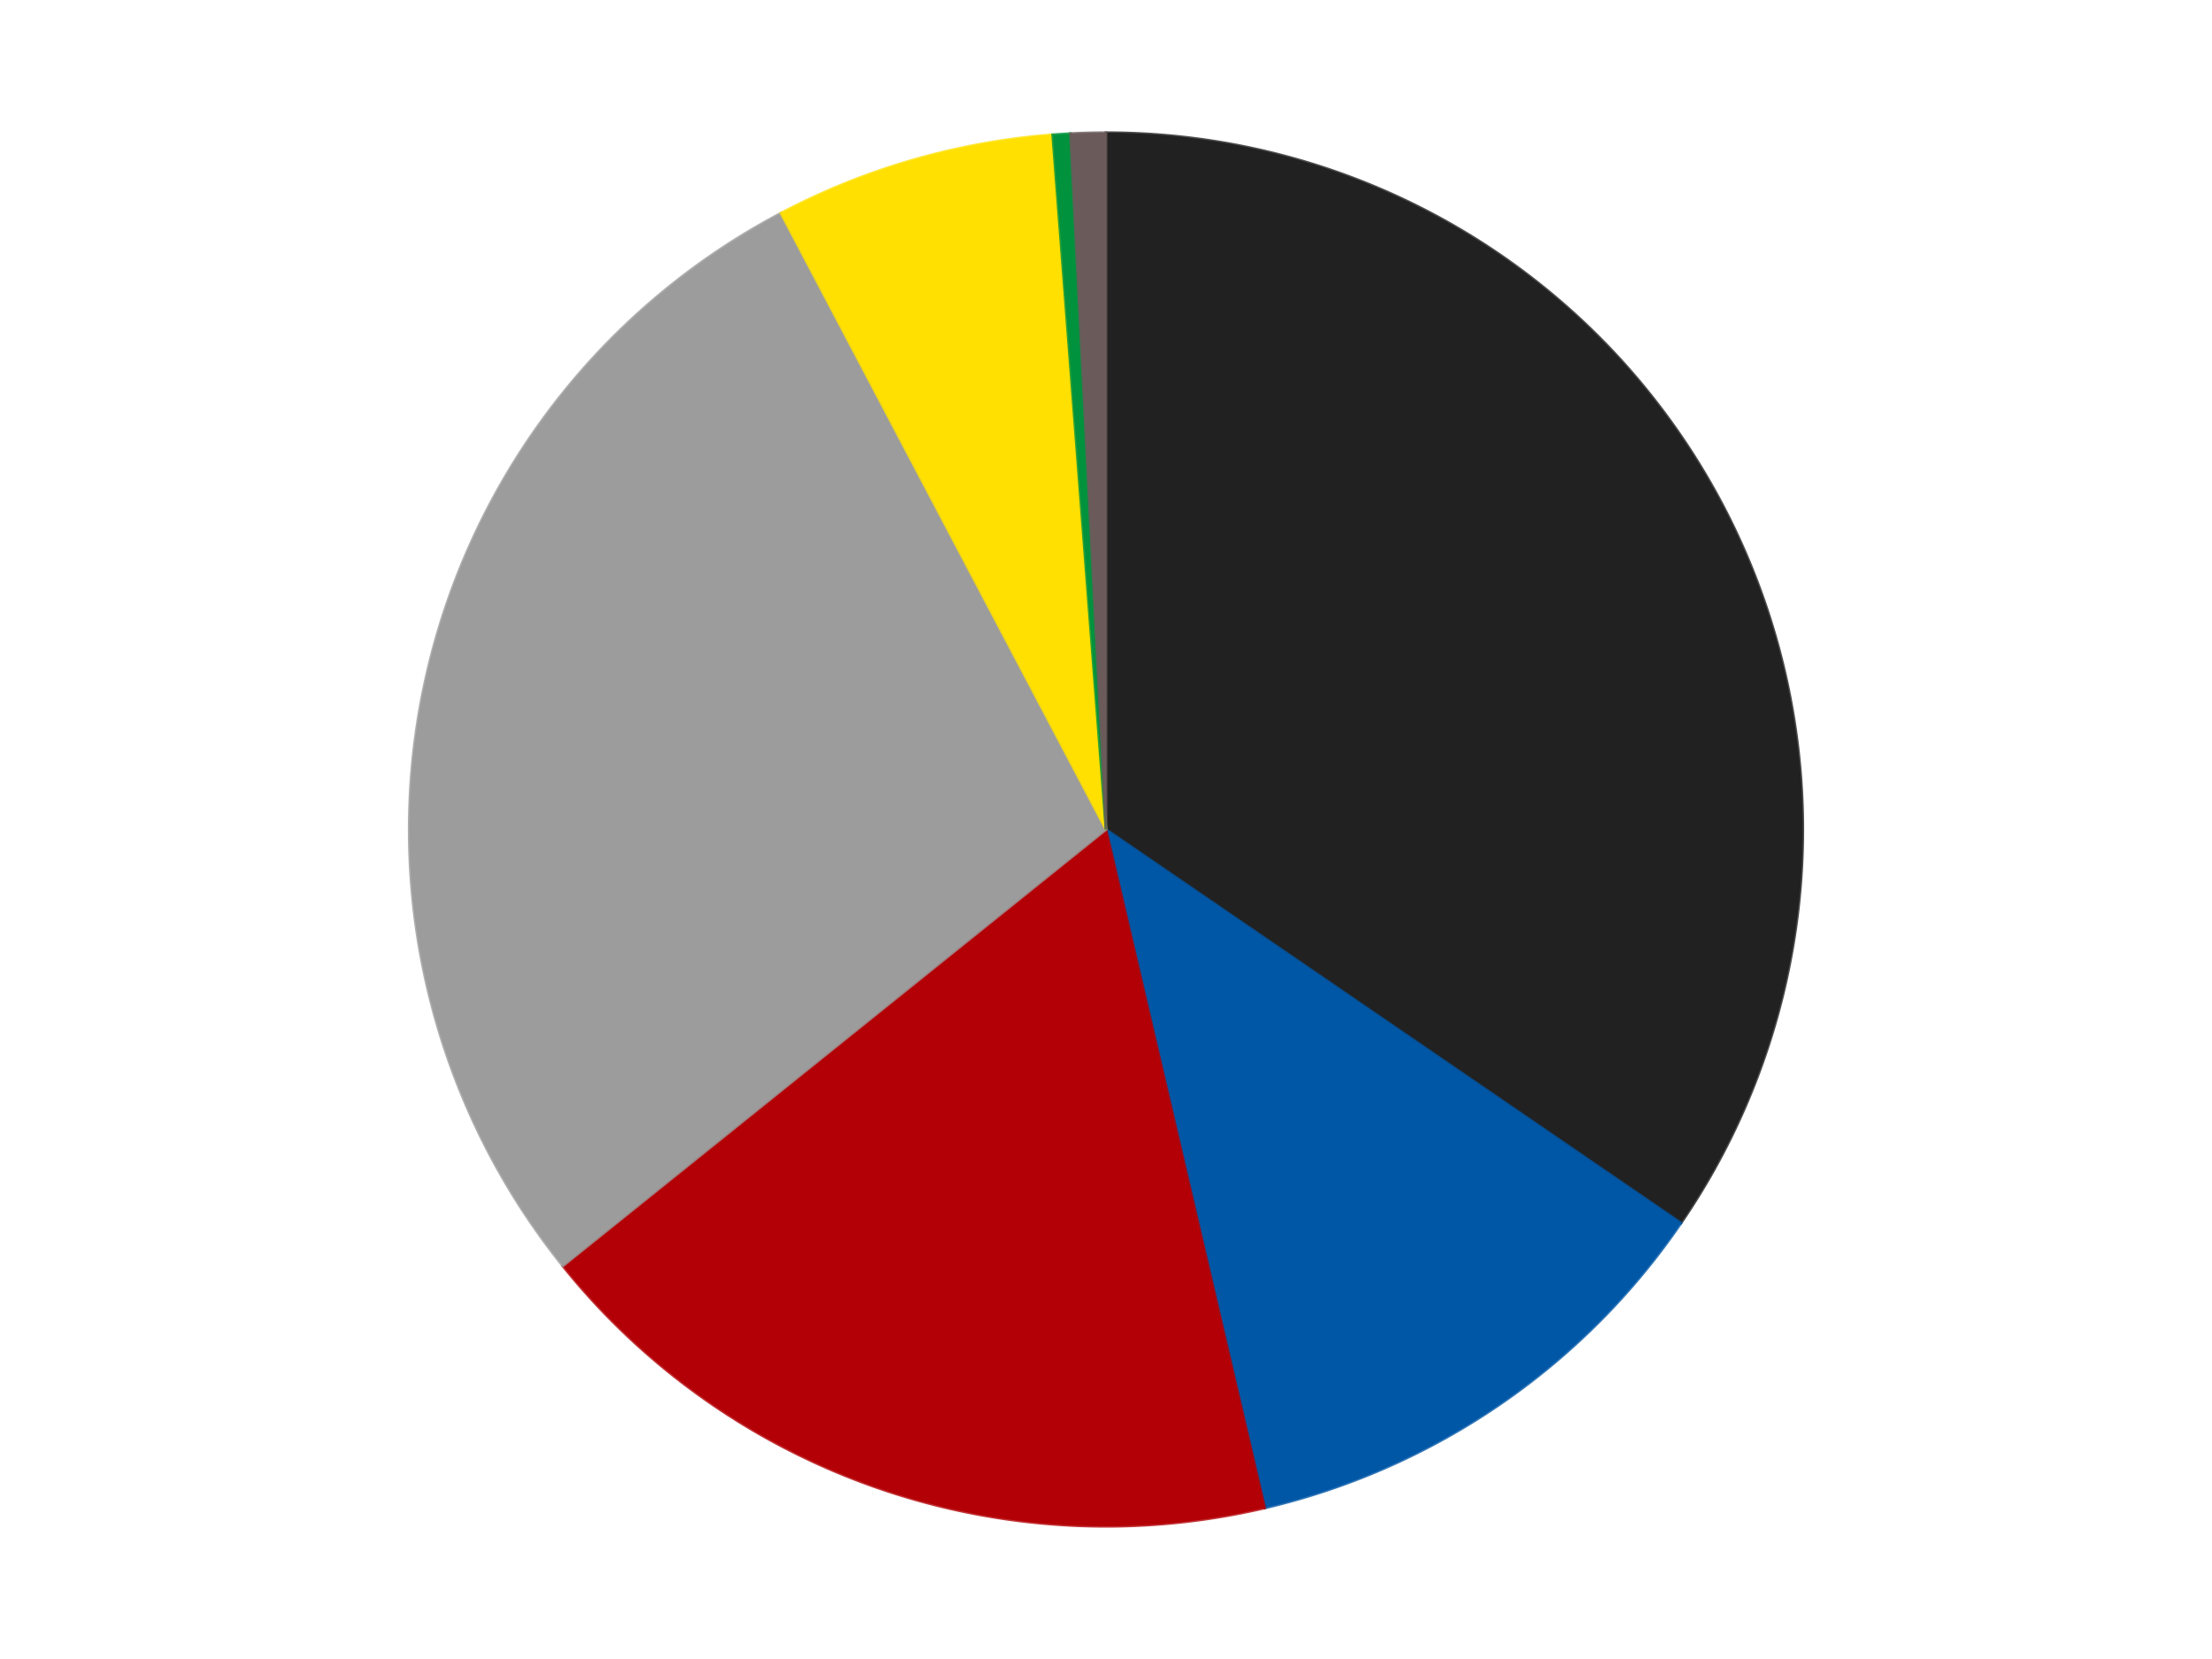 <?xml version='1.0' encoding='utf-8'?>
<svg xmlns="http://www.w3.org/2000/svg" xmlns:xlink="http://www.w3.org/1999/xlink" id="chart-e037fa6f-fa1f-4724-9e2b-c3c71788cccc" class="pygal-chart" viewBox="0 0 800 600"><!--Generated with pygal 3.0.4 (lxml) ©Kozea 2012-2016 on 2024-07-06--><!--http://pygal.org--><!--http://github.com/Kozea/pygal--><defs><style type="text/css">#chart-e037fa6f-fa1f-4724-9e2b-c3c71788cccc{-webkit-user-select:none;-webkit-font-smoothing:antialiased;font-family:Consolas,"Liberation Mono",Menlo,Courier,monospace}#chart-e037fa6f-fa1f-4724-9e2b-c3c71788cccc .title{font-family:Consolas,"Liberation Mono",Menlo,Courier,monospace;font-size:16px}#chart-e037fa6f-fa1f-4724-9e2b-c3c71788cccc .legends .legend text{font-family:Consolas,"Liberation Mono",Menlo,Courier,monospace;font-size:14px}#chart-e037fa6f-fa1f-4724-9e2b-c3c71788cccc .axis text{font-family:Consolas,"Liberation Mono",Menlo,Courier,monospace;font-size:10px}#chart-e037fa6f-fa1f-4724-9e2b-c3c71788cccc .axis text.major{font-family:Consolas,"Liberation Mono",Menlo,Courier,monospace;font-size:10px}#chart-e037fa6f-fa1f-4724-9e2b-c3c71788cccc .text-overlay text.value{font-family:Consolas,"Liberation Mono",Menlo,Courier,monospace;font-size:16px}#chart-e037fa6f-fa1f-4724-9e2b-c3c71788cccc .text-overlay text.label{font-family:Consolas,"Liberation Mono",Menlo,Courier,monospace;font-size:10px}#chart-e037fa6f-fa1f-4724-9e2b-c3c71788cccc .tooltip{font-family:Consolas,"Liberation Mono",Menlo,Courier,monospace;font-size:14px}#chart-e037fa6f-fa1f-4724-9e2b-c3c71788cccc text.no_data{font-family:Consolas,"Liberation Mono",Menlo,Courier,monospace;font-size:64px}
#chart-e037fa6f-fa1f-4724-9e2b-c3c71788cccc{background-color:transparent}#chart-e037fa6f-fa1f-4724-9e2b-c3c71788cccc path,#chart-e037fa6f-fa1f-4724-9e2b-c3c71788cccc line,#chart-e037fa6f-fa1f-4724-9e2b-c3c71788cccc rect,#chart-e037fa6f-fa1f-4724-9e2b-c3c71788cccc circle{-webkit-transition:150ms;-moz-transition:150ms;transition:150ms}#chart-e037fa6f-fa1f-4724-9e2b-c3c71788cccc .graph &gt; .background{fill:transparent}#chart-e037fa6f-fa1f-4724-9e2b-c3c71788cccc .plot &gt; .background{fill:transparent}#chart-e037fa6f-fa1f-4724-9e2b-c3c71788cccc .graph{fill:rgba(0,0,0,.87)}#chart-e037fa6f-fa1f-4724-9e2b-c3c71788cccc text.no_data{fill:rgba(0,0,0,1)}#chart-e037fa6f-fa1f-4724-9e2b-c3c71788cccc .title{fill:rgba(0,0,0,1)}#chart-e037fa6f-fa1f-4724-9e2b-c3c71788cccc .legends .legend text{fill:rgba(0,0,0,.87)}#chart-e037fa6f-fa1f-4724-9e2b-c3c71788cccc .legends .legend:hover text{fill:rgba(0,0,0,1)}#chart-e037fa6f-fa1f-4724-9e2b-c3c71788cccc .axis .line{stroke:rgba(0,0,0,1)}#chart-e037fa6f-fa1f-4724-9e2b-c3c71788cccc .axis .guide.line{stroke:rgba(0,0,0,.54)}#chart-e037fa6f-fa1f-4724-9e2b-c3c71788cccc .axis .major.line{stroke:rgba(0,0,0,.87)}#chart-e037fa6f-fa1f-4724-9e2b-c3c71788cccc .axis text.major{fill:rgba(0,0,0,1)}#chart-e037fa6f-fa1f-4724-9e2b-c3c71788cccc .axis.y .guides:hover .guide.line,#chart-e037fa6f-fa1f-4724-9e2b-c3c71788cccc .line-graph .axis.x .guides:hover .guide.line,#chart-e037fa6f-fa1f-4724-9e2b-c3c71788cccc .stackedline-graph .axis.x .guides:hover .guide.line,#chart-e037fa6f-fa1f-4724-9e2b-c3c71788cccc .xy-graph .axis.x .guides:hover .guide.line{stroke:rgba(0,0,0,1)}#chart-e037fa6f-fa1f-4724-9e2b-c3c71788cccc .axis .guides:hover text{fill:rgba(0,0,0,1)}#chart-e037fa6f-fa1f-4724-9e2b-c3c71788cccc .reactive{fill-opacity:1.0;stroke-opacity:.8;stroke-width:1}#chart-e037fa6f-fa1f-4724-9e2b-c3c71788cccc .ci{stroke:rgba(0,0,0,.87)}#chart-e037fa6f-fa1f-4724-9e2b-c3c71788cccc .reactive.active,#chart-e037fa6f-fa1f-4724-9e2b-c3c71788cccc .active .reactive{fill-opacity:0.6;stroke-opacity:.9;stroke-width:4}#chart-e037fa6f-fa1f-4724-9e2b-c3c71788cccc .ci .reactive.active{stroke-width:1.5}#chart-e037fa6f-fa1f-4724-9e2b-c3c71788cccc .series text{fill:rgba(0,0,0,1)}#chart-e037fa6f-fa1f-4724-9e2b-c3c71788cccc .tooltip rect{fill:transparent;stroke:rgba(0,0,0,1);-webkit-transition:opacity 150ms;-moz-transition:opacity 150ms;transition:opacity 150ms}#chart-e037fa6f-fa1f-4724-9e2b-c3c71788cccc .tooltip .label{fill:rgba(0,0,0,.87)}#chart-e037fa6f-fa1f-4724-9e2b-c3c71788cccc .tooltip .label{fill:rgba(0,0,0,.87)}#chart-e037fa6f-fa1f-4724-9e2b-c3c71788cccc .tooltip .legend{font-size:.8em;fill:rgba(0,0,0,.54)}#chart-e037fa6f-fa1f-4724-9e2b-c3c71788cccc .tooltip .x_label{font-size:.6em;fill:rgba(0,0,0,1)}#chart-e037fa6f-fa1f-4724-9e2b-c3c71788cccc .tooltip .xlink{font-size:.5em;text-decoration:underline}#chart-e037fa6f-fa1f-4724-9e2b-c3c71788cccc .tooltip .value{font-size:1.5em}#chart-e037fa6f-fa1f-4724-9e2b-c3c71788cccc .bound{font-size:.5em}#chart-e037fa6f-fa1f-4724-9e2b-c3c71788cccc .max-value{font-size:.75em;fill:rgba(0,0,0,.54)}#chart-e037fa6f-fa1f-4724-9e2b-c3c71788cccc .map-element{fill:transparent;stroke:rgba(0,0,0,.54) !important}#chart-e037fa6f-fa1f-4724-9e2b-c3c71788cccc .map-element .reactive{fill-opacity:inherit;stroke-opacity:inherit}#chart-e037fa6f-fa1f-4724-9e2b-c3c71788cccc .color-0,#chart-e037fa6f-fa1f-4724-9e2b-c3c71788cccc .color-0 a:visited{stroke:#F44336;fill:#F44336}#chart-e037fa6f-fa1f-4724-9e2b-c3c71788cccc .color-1,#chart-e037fa6f-fa1f-4724-9e2b-c3c71788cccc .color-1 a:visited{stroke:#3F51B5;fill:#3F51B5}#chart-e037fa6f-fa1f-4724-9e2b-c3c71788cccc .color-2,#chart-e037fa6f-fa1f-4724-9e2b-c3c71788cccc .color-2 a:visited{stroke:#009688;fill:#009688}#chart-e037fa6f-fa1f-4724-9e2b-c3c71788cccc .color-3,#chart-e037fa6f-fa1f-4724-9e2b-c3c71788cccc .color-3 a:visited{stroke:#FFC107;fill:#FFC107}#chart-e037fa6f-fa1f-4724-9e2b-c3c71788cccc .color-4,#chart-e037fa6f-fa1f-4724-9e2b-c3c71788cccc .color-4 a:visited{stroke:#FF5722;fill:#FF5722}#chart-e037fa6f-fa1f-4724-9e2b-c3c71788cccc .color-5,#chart-e037fa6f-fa1f-4724-9e2b-c3c71788cccc .color-5 a:visited{stroke:#9C27B0;fill:#9C27B0}#chart-e037fa6f-fa1f-4724-9e2b-c3c71788cccc .color-6,#chart-e037fa6f-fa1f-4724-9e2b-c3c71788cccc .color-6 a:visited{stroke:#03A9F4;fill:#03A9F4}#chart-e037fa6f-fa1f-4724-9e2b-c3c71788cccc .text-overlay .color-0 text{fill:black}#chart-e037fa6f-fa1f-4724-9e2b-c3c71788cccc .text-overlay .color-1 text{fill:black}#chart-e037fa6f-fa1f-4724-9e2b-c3c71788cccc .text-overlay .color-2 text{fill:black}#chart-e037fa6f-fa1f-4724-9e2b-c3c71788cccc .text-overlay .color-3 text{fill:black}#chart-e037fa6f-fa1f-4724-9e2b-c3c71788cccc .text-overlay .color-4 text{fill:black}#chart-e037fa6f-fa1f-4724-9e2b-c3c71788cccc .text-overlay .color-5 text{fill:black}#chart-e037fa6f-fa1f-4724-9e2b-c3c71788cccc .text-overlay .color-6 text{fill:black}
#chart-e037fa6f-fa1f-4724-9e2b-c3c71788cccc text.no_data{text-anchor:middle}#chart-e037fa6f-fa1f-4724-9e2b-c3c71788cccc .guide.line{fill:none}#chart-e037fa6f-fa1f-4724-9e2b-c3c71788cccc .centered{text-anchor:middle}#chart-e037fa6f-fa1f-4724-9e2b-c3c71788cccc .title{text-anchor:middle}#chart-e037fa6f-fa1f-4724-9e2b-c3c71788cccc .legends .legend text{fill-opacity:1}#chart-e037fa6f-fa1f-4724-9e2b-c3c71788cccc .axis.x text{text-anchor:middle}#chart-e037fa6f-fa1f-4724-9e2b-c3c71788cccc .axis.x:not(.web) text[transform]{text-anchor:start}#chart-e037fa6f-fa1f-4724-9e2b-c3c71788cccc .axis.x:not(.web) text[transform].backwards{text-anchor:end}#chart-e037fa6f-fa1f-4724-9e2b-c3c71788cccc .axis.y text{text-anchor:end}#chart-e037fa6f-fa1f-4724-9e2b-c3c71788cccc .axis.y text[transform].backwards{text-anchor:start}#chart-e037fa6f-fa1f-4724-9e2b-c3c71788cccc .axis.y2 text{text-anchor:start}#chart-e037fa6f-fa1f-4724-9e2b-c3c71788cccc .axis.y2 text[transform].backwards{text-anchor:end}#chart-e037fa6f-fa1f-4724-9e2b-c3c71788cccc .axis .guide.line{stroke-dasharray:4,4;stroke:black}#chart-e037fa6f-fa1f-4724-9e2b-c3c71788cccc .axis .major.guide.line{stroke-dasharray:6,6;stroke:black}#chart-e037fa6f-fa1f-4724-9e2b-c3c71788cccc .horizontal .axis.y .guide.line,#chart-e037fa6f-fa1f-4724-9e2b-c3c71788cccc .horizontal .axis.y2 .guide.line,#chart-e037fa6f-fa1f-4724-9e2b-c3c71788cccc .vertical .axis.x .guide.line{opacity:0}#chart-e037fa6f-fa1f-4724-9e2b-c3c71788cccc .horizontal .axis.always_show .guide.line,#chart-e037fa6f-fa1f-4724-9e2b-c3c71788cccc .vertical .axis.always_show .guide.line{opacity:1 !important}#chart-e037fa6f-fa1f-4724-9e2b-c3c71788cccc .axis.y .guides:hover .guide.line,#chart-e037fa6f-fa1f-4724-9e2b-c3c71788cccc .axis.y2 .guides:hover .guide.line,#chart-e037fa6f-fa1f-4724-9e2b-c3c71788cccc .axis.x .guides:hover .guide.line{opacity:1}#chart-e037fa6f-fa1f-4724-9e2b-c3c71788cccc .axis .guides:hover text{opacity:1}#chart-e037fa6f-fa1f-4724-9e2b-c3c71788cccc .nofill{fill:none}#chart-e037fa6f-fa1f-4724-9e2b-c3c71788cccc .subtle-fill{fill-opacity:.2}#chart-e037fa6f-fa1f-4724-9e2b-c3c71788cccc .dot{stroke-width:1px;fill-opacity:1;stroke-opacity:1}#chart-e037fa6f-fa1f-4724-9e2b-c3c71788cccc .dot.active{stroke-width:5px}#chart-e037fa6f-fa1f-4724-9e2b-c3c71788cccc .dot.negative{fill:transparent}#chart-e037fa6f-fa1f-4724-9e2b-c3c71788cccc text,#chart-e037fa6f-fa1f-4724-9e2b-c3c71788cccc tspan{stroke:none !important}#chart-e037fa6f-fa1f-4724-9e2b-c3c71788cccc .series text.active{opacity:1}#chart-e037fa6f-fa1f-4724-9e2b-c3c71788cccc .tooltip rect{fill-opacity:.95;stroke-width:.5}#chart-e037fa6f-fa1f-4724-9e2b-c3c71788cccc .tooltip text{fill-opacity:1}#chart-e037fa6f-fa1f-4724-9e2b-c3c71788cccc .showable{visibility:hidden}#chart-e037fa6f-fa1f-4724-9e2b-c3c71788cccc .showable.shown{visibility:visible}#chart-e037fa6f-fa1f-4724-9e2b-c3c71788cccc .gauge-background{fill:rgba(229,229,229,1);stroke:none}#chart-e037fa6f-fa1f-4724-9e2b-c3c71788cccc .bg-lines{stroke:transparent;stroke-width:2px}</style><script type="text/javascript">window.pygal = window.pygal || {};window.pygal.config = window.pygal.config || {};window.pygal.config['e037fa6f-fa1f-4724-9e2b-c3c71788cccc'] = {"allow_interruptions": false, "box_mode": "extremes", "classes": ["pygal-chart"], "css": ["file://style.css", "file://graph.css"], "defs": [], "disable_xml_declaration": false, "dots_size": 2.5, "dynamic_print_values": false, "explicit_size": false, "fill": false, "force_uri_protocol": "https", "formatter": null, "half_pie": false, "height": 600, "include_x_axis": false, "inner_radius": 0, "interpolate": null, "interpolation_parameters": {}, "interpolation_precision": 250, "inverse_y_axis": false, "js": ["//kozea.github.io/pygal.js/2.0.x/pygal-tooltips.min.js"], "legend_at_bottom": false, "legend_at_bottom_columns": null, "legend_box_size": 12, "logarithmic": false, "margin": 20, "margin_bottom": null, "margin_left": null, "margin_right": null, "margin_top": null, "max_scale": 16, "min_scale": 4, "missing_value_fill_truncation": "x", "no_data_text": "No data", "no_prefix": false, "order_min": null, "pretty_print": false, "print_labels": false, "print_values": false, "print_values_position": "center", "print_zeroes": true, "range": null, "rounded_bars": null, "secondary_range": null, "show_dots": true, "show_legend": false, "show_minor_x_labels": true, "show_minor_y_labels": true, "show_only_major_dots": false, "show_x_guides": false, "show_x_labels": true, "show_y_guides": true, "show_y_labels": true, "spacing": 10, "stack_from_top": false, "strict": false, "stroke": true, "stroke_style": null, "style": {"background": "transparent", "ci_colors": [], "colors": ["#F44336", "#3F51B5", "#009688", "#FFC107", "#FF5722", "#9C27B0", "#03A9F4", "#8BC34A", "#FF9800", "#E91E63", "#2196F3", "#4CAF50", "#FFEB3B", "#673AB7", "#00BCD4", "#CDDC39", "#9E9E9E", "#607D8B"], "dot_opacity": "1", "font_family": "Consolas, \"Liberation Mono\", Menlo, Courier, monospace", "foreground": "rgba(0, 0, 0, .87)", "foreground_strong": "rgba(0, 0, 0, 1)", "foreground_subtle": "rgba(0, 0, 0, .54)", "guide_stroke_color": "black", "guide_stroke_dasharray": "4,4", "label_font_family": "Consolas, \"Liberation Mono\", Menlo, Courier, monospace", "label_font_size": 10, "legend_font_family": "Consolas, \"Liberation Mono\", Menlo, Courier, monospace", "legend_font_size": 14, "major_guide_stroke_color": "black", "major_guide_stroke_dasharray": "6,6", "major_label_font_family": "Consolas, \"Liberation Mono\", Menlo, Courier, monospace", "major_label_font_size": 10, "no_data_font_family": "Consolas, \"Liberation Mono\", Menlo, Courier, monospace", "no_data_font_size": 64, "opacity": "1.0", "opacity_hover": "0.6", "plot_background": "transparent", "stroke_opacity": ".8", "stroke_opacity_hover": ".9", "stroke_width": "1", "stroke_width_hover": "4", "title_font_family": "Consolas, \"Liberation Mono\", Menlo, Courier, monospace", "title_font_size": 16, "tooltip_font_family": "Consolas, \"Liberation Mono\", Menlo, Courier, monospace", "tooltip_font_size": 14, "transition": "150ms", "value_background": "rgba(229, 229, 229, 1)", "value_colors": [], "value_font_family": "Consolas, \"Liberation Mono\", Menlo, Courier, monospace", "value_font_size": 16, "value_label_font_family": "Consolas, \"Liberation Mono\", Menlo, Courier, monospace", "value_label_font_size": 10}, "title": null, "tooltip_border_radius": 0, "tooltip_fancy_mode": true, "truncate_label": null, "truncate_legend": null, "width": 800, "x_label_rotation": 0, "x_labels": null, "x_labels_major": null, "x_labels_major_count": null, "x_labels_major_every": null, "x_title": null, "xrange": null, "y_label_rotation": 0, "y_labels": null, "y_labels_major": null, "y_labels_major_count": null, "y_labels_major_every": null, "y_title": null, "zero": 0, "legends": ["Black", "Blue", "Red", "Light Gray", "Yellow", "Green", "Dark Gray"]}</script><script type="text/javascript" xlink:href="https://kozea.github.io/pygal.js/2.0.x/pygal-tooltips.min.js"/></defs><title>Pygal</title><g class="graph pie-graph vertical"><rect x="0" y="0" width="800" height="600" class="background"/><g transform="translate(20, 20)" class="plot"><rect x="0" y="0" width="760" height="560" class="background"/><g class="series serie-0 color-0"><g class="slices"><g class="slice" style="fill: #212121; stroke: #212121"><path d="M380 28 A252 252 0 0 1 587.953 422.336 L380 280 A0 0 0 0 0 380 280 z" class="slice reactive tooltip-trigger"/><desc class="value">85</desc><desc class="x centered">491.4521993619876</desc><desc class="y centered">221.22579428545401</desc></g></g></g><g class="series serie-1 color-1"><g class="slices"><g class="slice" style="fill: #0057A6; stroke: #0057A6"><path d="M587.953 422.336 A252 252 0 0 1 437.419 525.371 L380 280 A0 0 0 0 0 380 280 z" class="slice reactive tooltip-trigger"/><desc class="value">29</desc><desc class="x centered">451.1681387718132</desc><desc class="y centered">383.976420518096</desc></g></g></g><g class="series serie-2 color-2"><g class="slices"><g class="slice" style="fill: #B30006; stroke: #B30006"><path d="M437.419 525.371 A252 252 0 0 1 183.553 437.837 L380 280 A0 0 0 0 0 380 280 z" class="slice reactive tooltip-trigger"/><desc class="value">44</desc><desc class="x centered">338.92770152630186</desc><desc class="y centered">399.11786724957534</desc></g></g></g><g class="series serie-3 color-3"><g class="slices"><g class="slice" style="fill: #9C9C9C; stroke: #9C9C9C"><path d="M183.553 437.837 A252 252 0 0 1 262.452 57.096 L380 280 A0 0 0 0 0 380 280 z" class="slice reactive tooltip-trigger"/><desc class="value">69</desc><desc class="x centered">256.6211899352421</desc><desc class="y centered">254.43304423666356</desc></g></g></g><g class="series serie-4 color-4"><g class="slices"><g class="slice" style="fill: #FFE001; stroke: #FFE001"><path d="M262.452 57.096 A252 252 0 0 1 360.71 28.739 L380 280 A0 0 0 0 0 380 280 z" class="slice reactive tooltip-trigger"/><desc class="value">16</desc><desc class="x centered">345.0635070416867</desc><desc class="y centered">158.94033925467278</desc></g></g></g><g class="series serie-5 color-5"><g class="slices"><g class="slice" style="fill: #00923D; stroke: #00923D"><path d="M360.71 28.739 A252 252 0 0 1 367.133 28.329 L380 280 A0 0 0 0 0 380 280 z" class="slice reactive tooltip-trigger"/><desc class="value">1</desc><desc class="x centered">371.9599240326969</desc><desc class="y centered">154.25678078544357</desc></g></g></g><g class="series serie-6 color-6"><g class="slices"><g class="slice" style="fill: #6B5A5A; stroke: #6B5A5A"><path d="M367.133 28.329 A252 252 0 0 1 380 28 L380 280 A0 0 0 0 0 380 280 z" class="slice reactive tooltip-trigger"/><desc class="value">2</desc><desc class="x centered">376.7821330316975</desc><desc class="y centered">154.04109665381208</desc></g></g></g></g><g class="titles"/><g transform="translate(20, 20)" class="plot overlay"><g class="series serie-0 color-0"/><g class="series serie-1 color-1"/><g class="series serie-2 color-2"/><g class="series serie-3 color-3"/><g class="series serie-4 color-4"/><g class="series serie-5 color-5"/><g class="series serie-6 color-6"/></g><g transform="translate(20, 20)" class="plot text-overlay"><g class="series serie-0 color-0"/><g class="series serie-1 color-1"/><g class="series serie-2 color-2"/><g class="series serie-3 color-3"/><g class="series serie-4 color-4"/><g class="series serie-5 color-5"/><g class="series serie-6 color-6"/></g><g transform="translate(20, 20)" class="plot tooltip-overlay"><g transform="translate(0 0)" style="opacity: 0" class="tooltip"><rect rx="0" ry="0" width="0" height="0" class="tooltip-box"/><g class="text"/></g></g></g></svg>